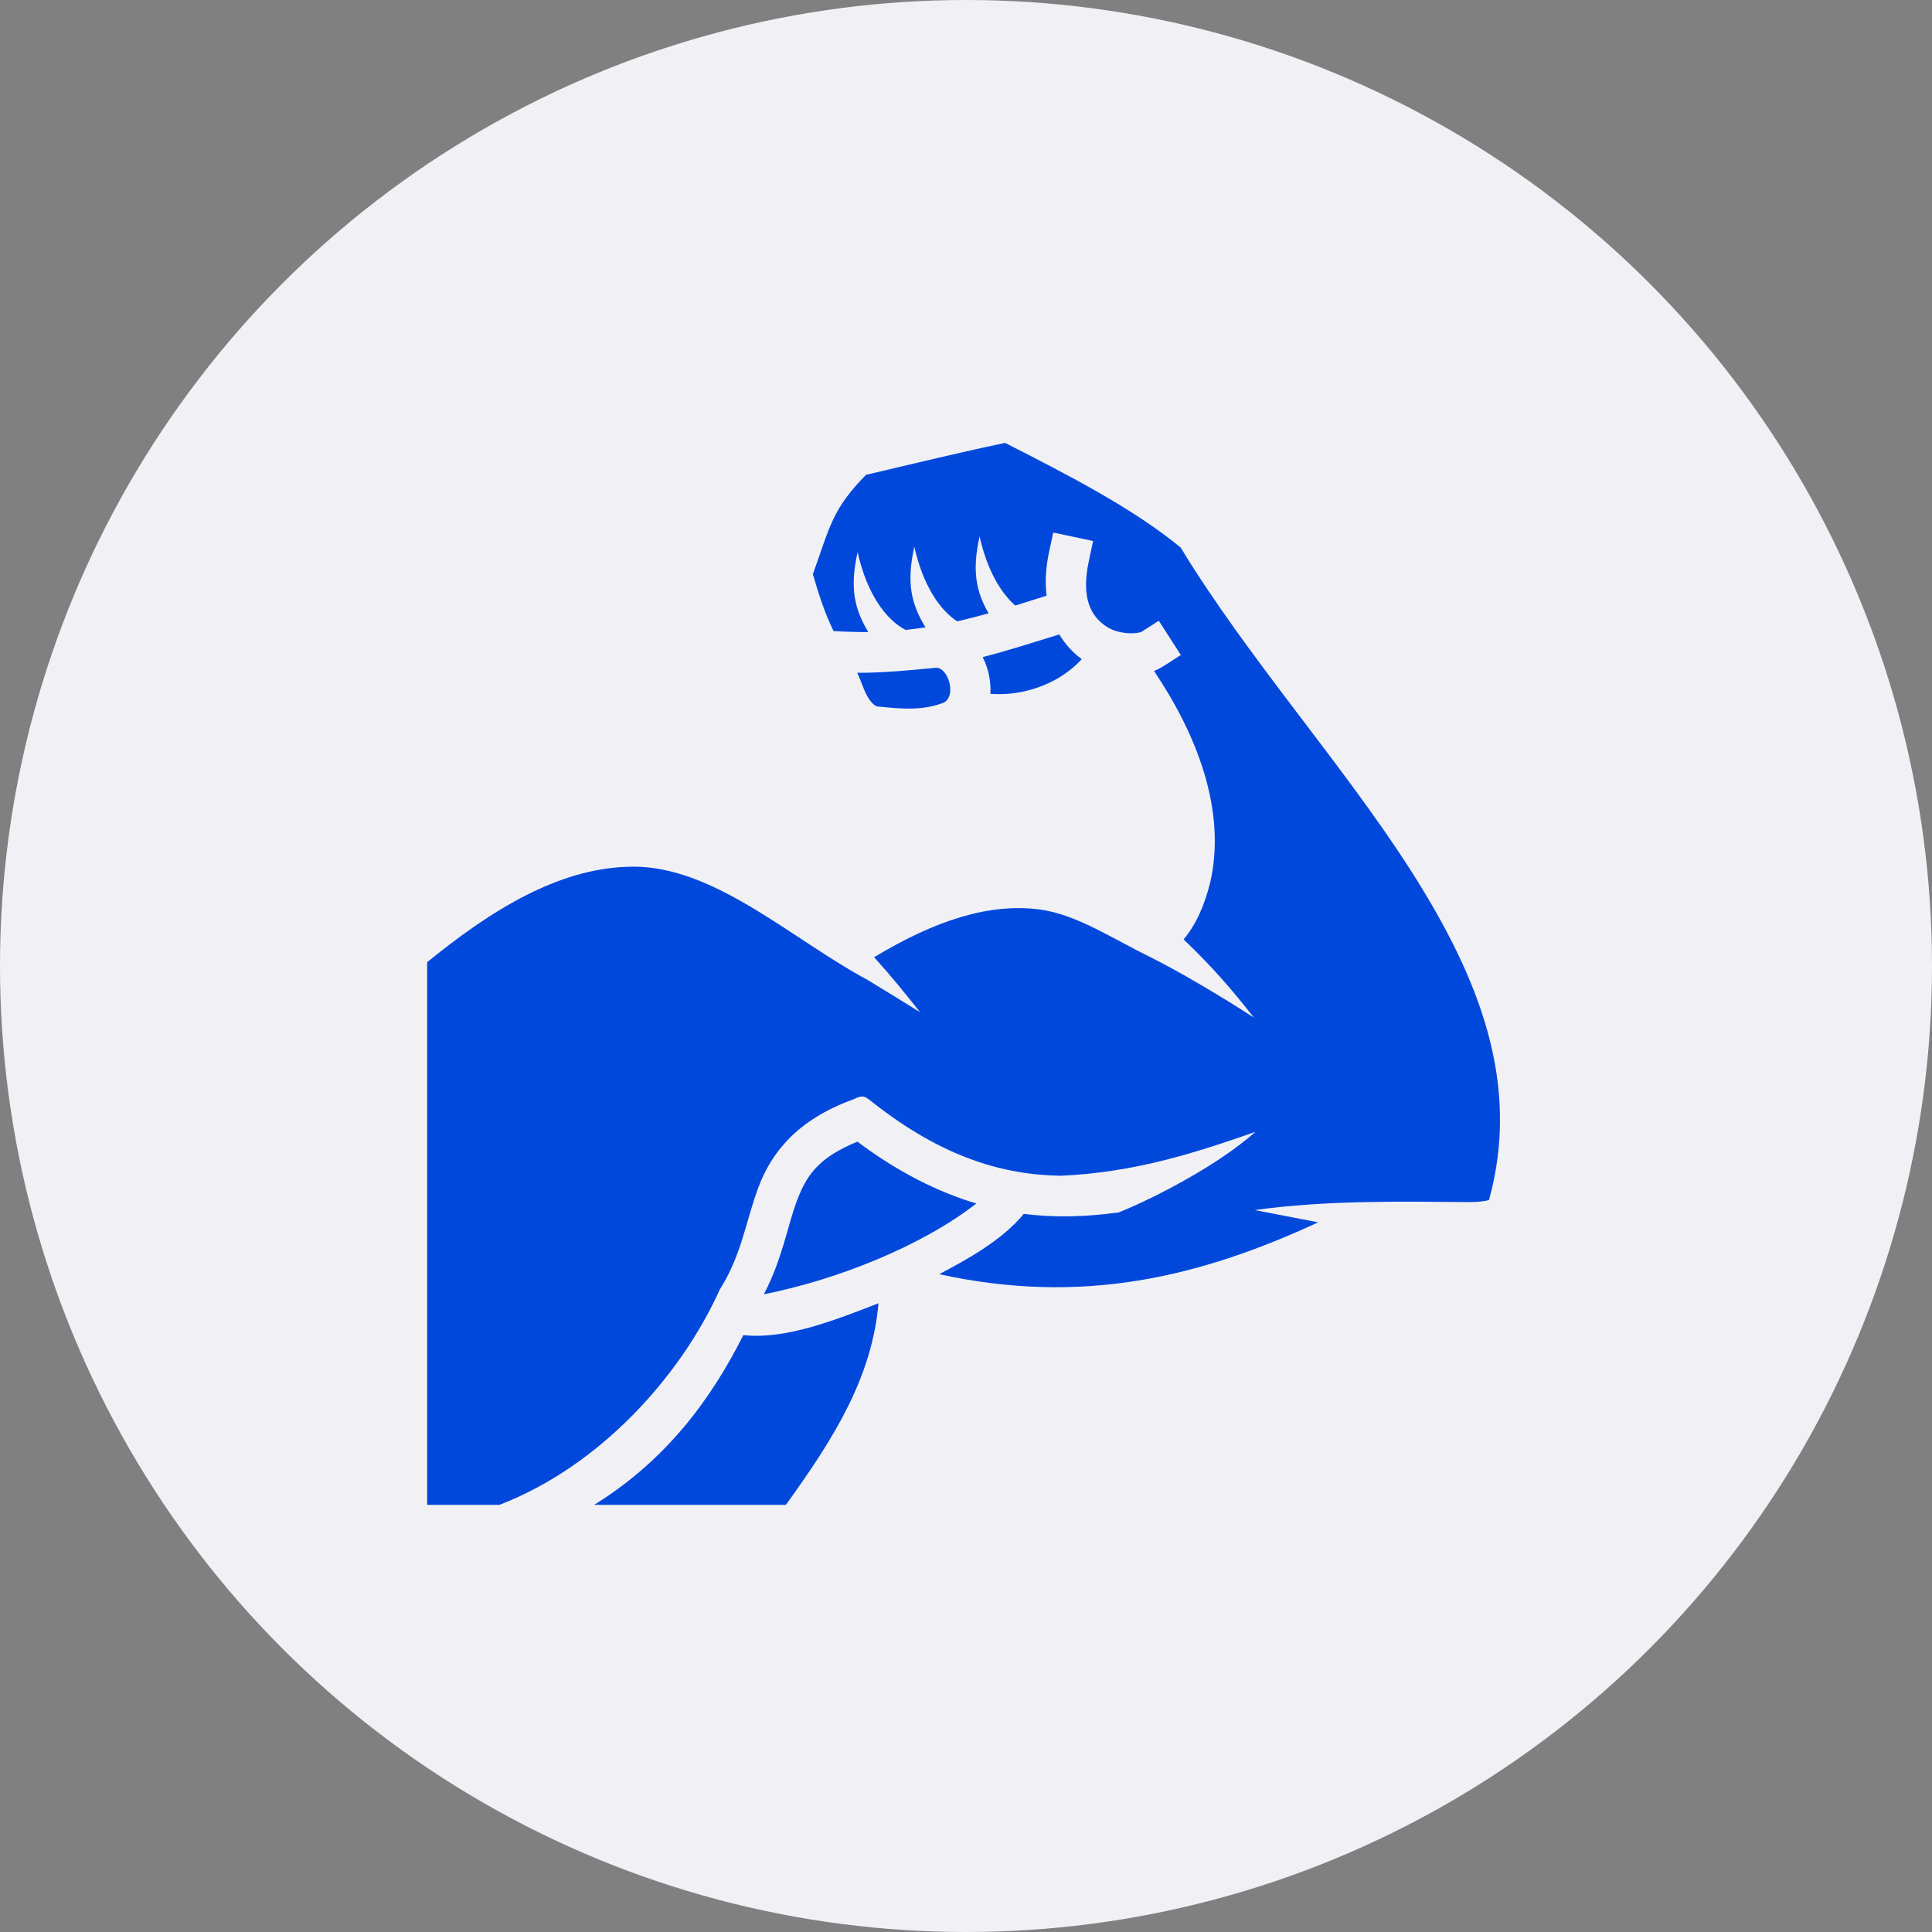 <svg width="60" height="60" viewBox="0 0 60 60" fill="none" xmlns="http://www.w3.org/2000/svg">
<rect x="0" y="0" width="60" height="60" fill="#808080" stroke="none"/>
<circle cx="30" cy="30" r="30" fill="#F1F1F5"/>
<path d="M26.894 14.746C25.838 15.823 25.777 16.352 25.244 17.833C25.433 18.476 25.606 19.023 25.887 19.599C26.25 19.619 26.644 19.632 26.966 19.629C26.536 18.912 26.384 18.271 26.633 17.149C26.936 18.489 27.537 19.258 28.124 19.563C28.337 19.54 28.543 19.513 28.741 19.483C28.301 18.756 28.144 18.114 28.395 16.98C28.669 18.195 29.189 18.94 29.722 19.296C30.049 19.223 30.374 19.139 30.701 19.048C30.313 18.367 30.183 17.734 30.422 16.66C30.658 17.706 31.076 18.405 31.528 18.806C31.886 18.696 32.181 18.602 32.502 18.5C32.454 18.094 32.473 17.643 32.577 17.156L32.709 16.538L33.947 16.802L33.815 17.421C33.559 18.617 33.908 19.138 34.328 19.437C34.749 19.735 35.361 19.68 35.455 19.619L35.988 19.278L36.672 20.343C36.4 20.507 36.116 20.725 35.84 20.839C37.152 22.785 38.103 25.161 37.581 27.417C37.415 28.083 37.157 28.7 36.757 29.174C37.652 30.027 38.249 30.723 38.939 31.6C38.678 31.432 38.406 31.259 38.117 31.081C37.316 30.588 36.441 30.082 35.658 29.689C34.532 29.141 33.452 28.409 32.301 28.246C30.716 28.038 29.048 28.583 27.146 29.727C27.7 30.34 28.08 30.815 28.574 31.435C28.084 31.13 27.544 30.797 26.946 30.434C24.657 29.205 22.348 27.043 19.884 26.919C17.735 26.842 15.669 27.971 13.579 29.631L13.266 29.88V46.734H15.513C18.69 45.508 21.158 42.68 22.335 40.088L22.353 40.049L22.376 40.012C23.041 38.94 23.16 37.925 23.556 36.867C23.953 35.809 24.745 34.777 26.501 34.142C26.808 33.99 26.858 34.042 27.108 34.24C29.251 35.928 31.137 36.491 32.961 36.514C35.254 36.405 37.07 35.82 38.986 35.152C38.707 35.4 38.369 35.659 38.002 35.908C36.925 36.642 35.596 37.31 34.747 37.652C33.712 37.793 32.752 37.822 31.796 37.696C31.096 38.546 29.998 39.127 29.17 39.571C33.664 40.557 37.317 39.635 40.939 37.961C40.269 37.833 39.602 37.702 38.971 37.58C41.195 37.269 43.54 37.315 45.63 37.332C45.917 37.331 46.137 37.3 46.241 37.27C47.237 33.679 45.953 30.387 43.83 27.059C41.702 23.724 38.755 20.442 36.665 17.002C35.182 15.788 33.248 14.79 31.215 13.755C29.781 14.054 28.33 14.411 26.894 14.746ZM32.898 19.703C32.077 19.956 31.231 20.225 30.518 20.407C30.695 20.753 30.78 21.156 30.757 21.546C31.532 21.607 32.239 21.404 32.793 21.099C33.134 20.911 33.408 20.674 33.596 20.469C33.325 20.276 33.085 20.018 32.898 19.702L32.898 19.703ZM29.086 20.736C28.259 20.816 27.357 20.902 26.621 20.893C26.789 21.229 26.887 21.742 27.219 21.937C28.006 22.018 28.668 22.077 29.323 21.814C29.705 21.588 29.45 20.755 29.086 20.736ZM26.627 35.455C25.39 35.963 25.039 36.519 24.741 37.311C24.46 38.061 24.304 39.075 23.723 40.195C25.994 39.746 28.619 38.702 30.322 37.376C29.126 37.018 27.893 36.403 26.627 35.455H26.627ZM27.282 40.474C25.965 40.983 24.411 41.609 23.084 41.463C22.109 43.407 20.72 45.33 18.452 46.734H24.406C25.922 44.639 27.083 42.756 27.282 40.474Z" fill="#0048DC"/>
</svg>
